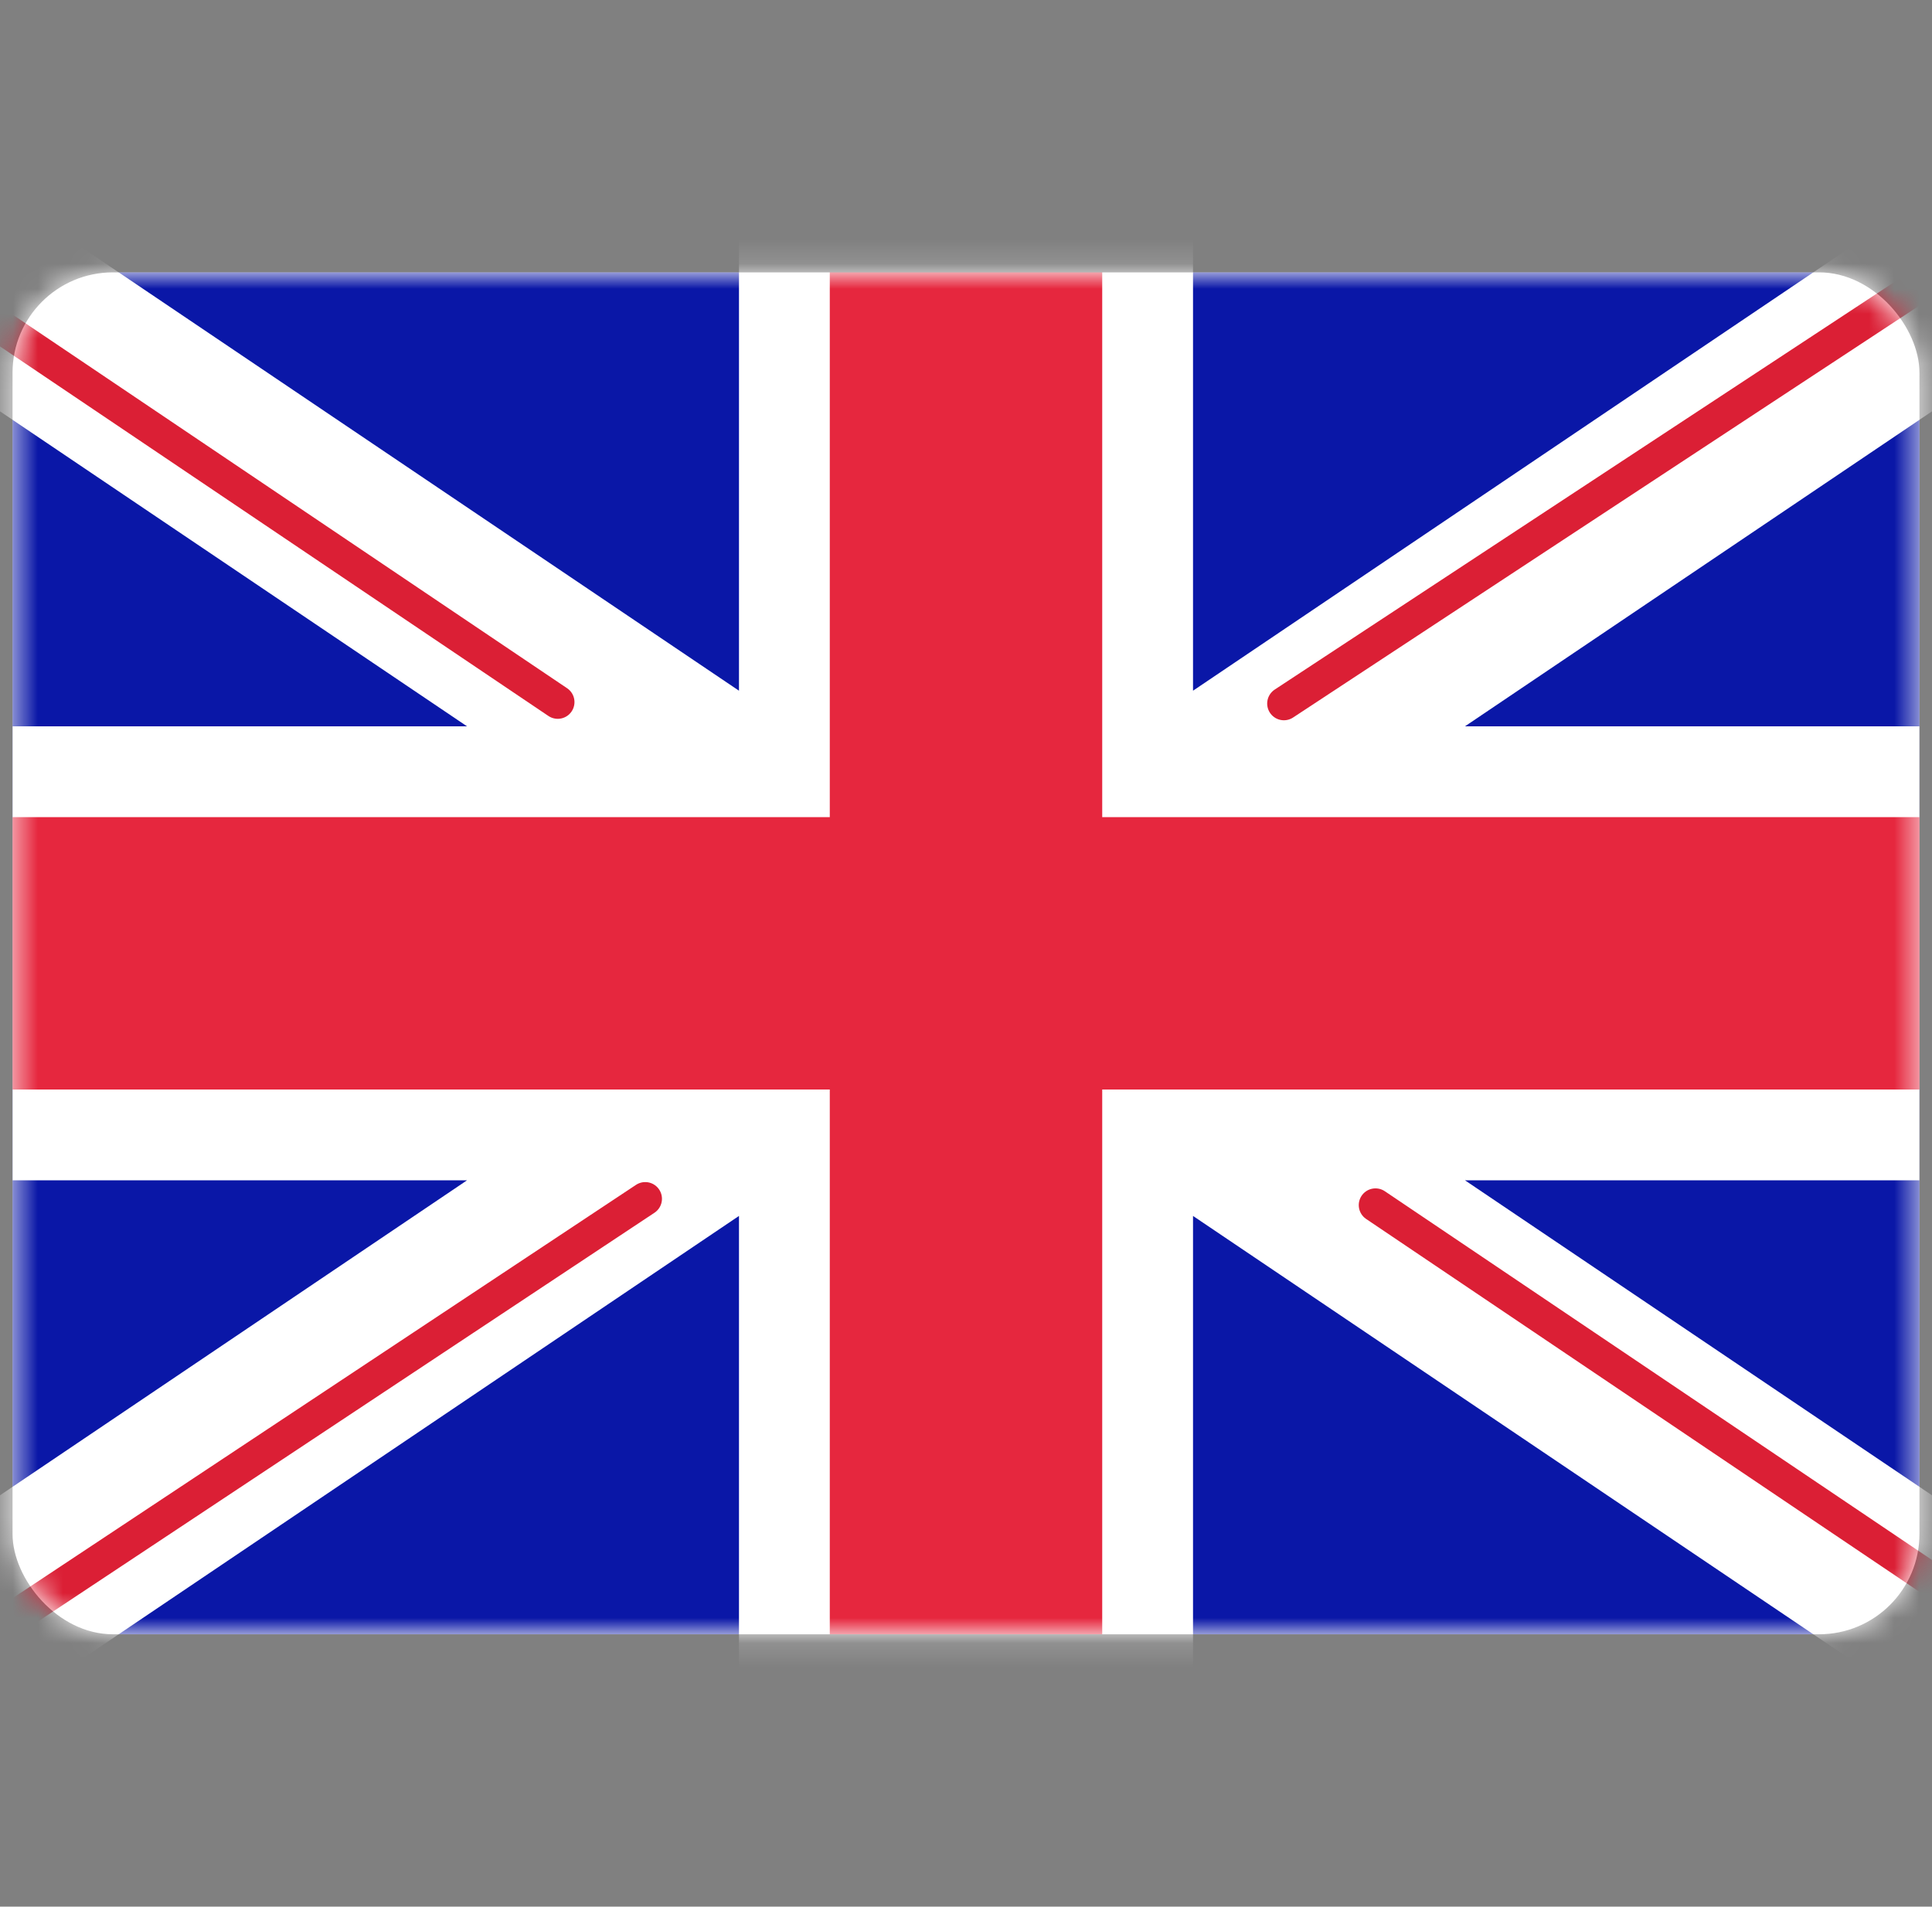 <svg width="77" height="76" viewBox="0 0 77 76" fill="none" xmlns="http://www.w3.org/2000/svg">
<rect x="0" y="0" width="77" height="76" fill="#808080" stroke="none"/>
<rect x="0.5" y="10.857" width="76" height="54.286" rx="4" fill="white"/>
<mask id="mask0_200_66243" style="mask-type:alpha" maskUnits="userSpaceOnUse" x="0" y="10" width="77" height="56">
<rect x="0.5" y="10.857" width="76" height="54.286" rx="4" fill="white"/>
</mask>
<g mask="url(#mask0_200_66243)">
<rect x="0.5" y="10.857" width="76" height="54.286" fill="#0A17A7"/>
<path fill-rule="evenodd" clip-rule="evenodd" d="M18.614 47.048L-7.028 64.344L-2.981 70.345L29.452 48.468V68.762H47.548V48.468L79.981 70.345L84.028 64.344L58.386 47.048H76.5V28.952H58.386L84.028 11.656L79.981 5.655L47.548 27.532V7.238H29.452V27.532L-2.981 5.655L-7.028 11.656L18.614 28.952H0.5V47.048H18.614Z" fill="white"/>
<path d="M51.17 28.044L85.548 5.429" stroke="#DB1F35" stroke-width="1.333" stroke-linecap="round"/>
<path d="M54.82 48.036L85.638 68.808" stroke="#DB1F35" stroke-width="1.333" stroke-linecap="round"/>
<path d="M22.229 27.986L-9.916 6.322" stroke="#DB1F35" stroke-width="1.333" stroke-linecap="round"/>
<path d="M25.716 47.785L-9.916 71.414" stroke="#DB1F35" stroke-width="1.333" stroke-linecap="round"/>
<path fill-rule="evenodd" clip-rule="evenodd" d="M0.5 43.429H33.071V65.143H43.929V43.429H76.5V32.572H43.929V10.857H33.071V32.572H0.5V43.429Z" fill="#E6273E"/>
</g>
</svg>
